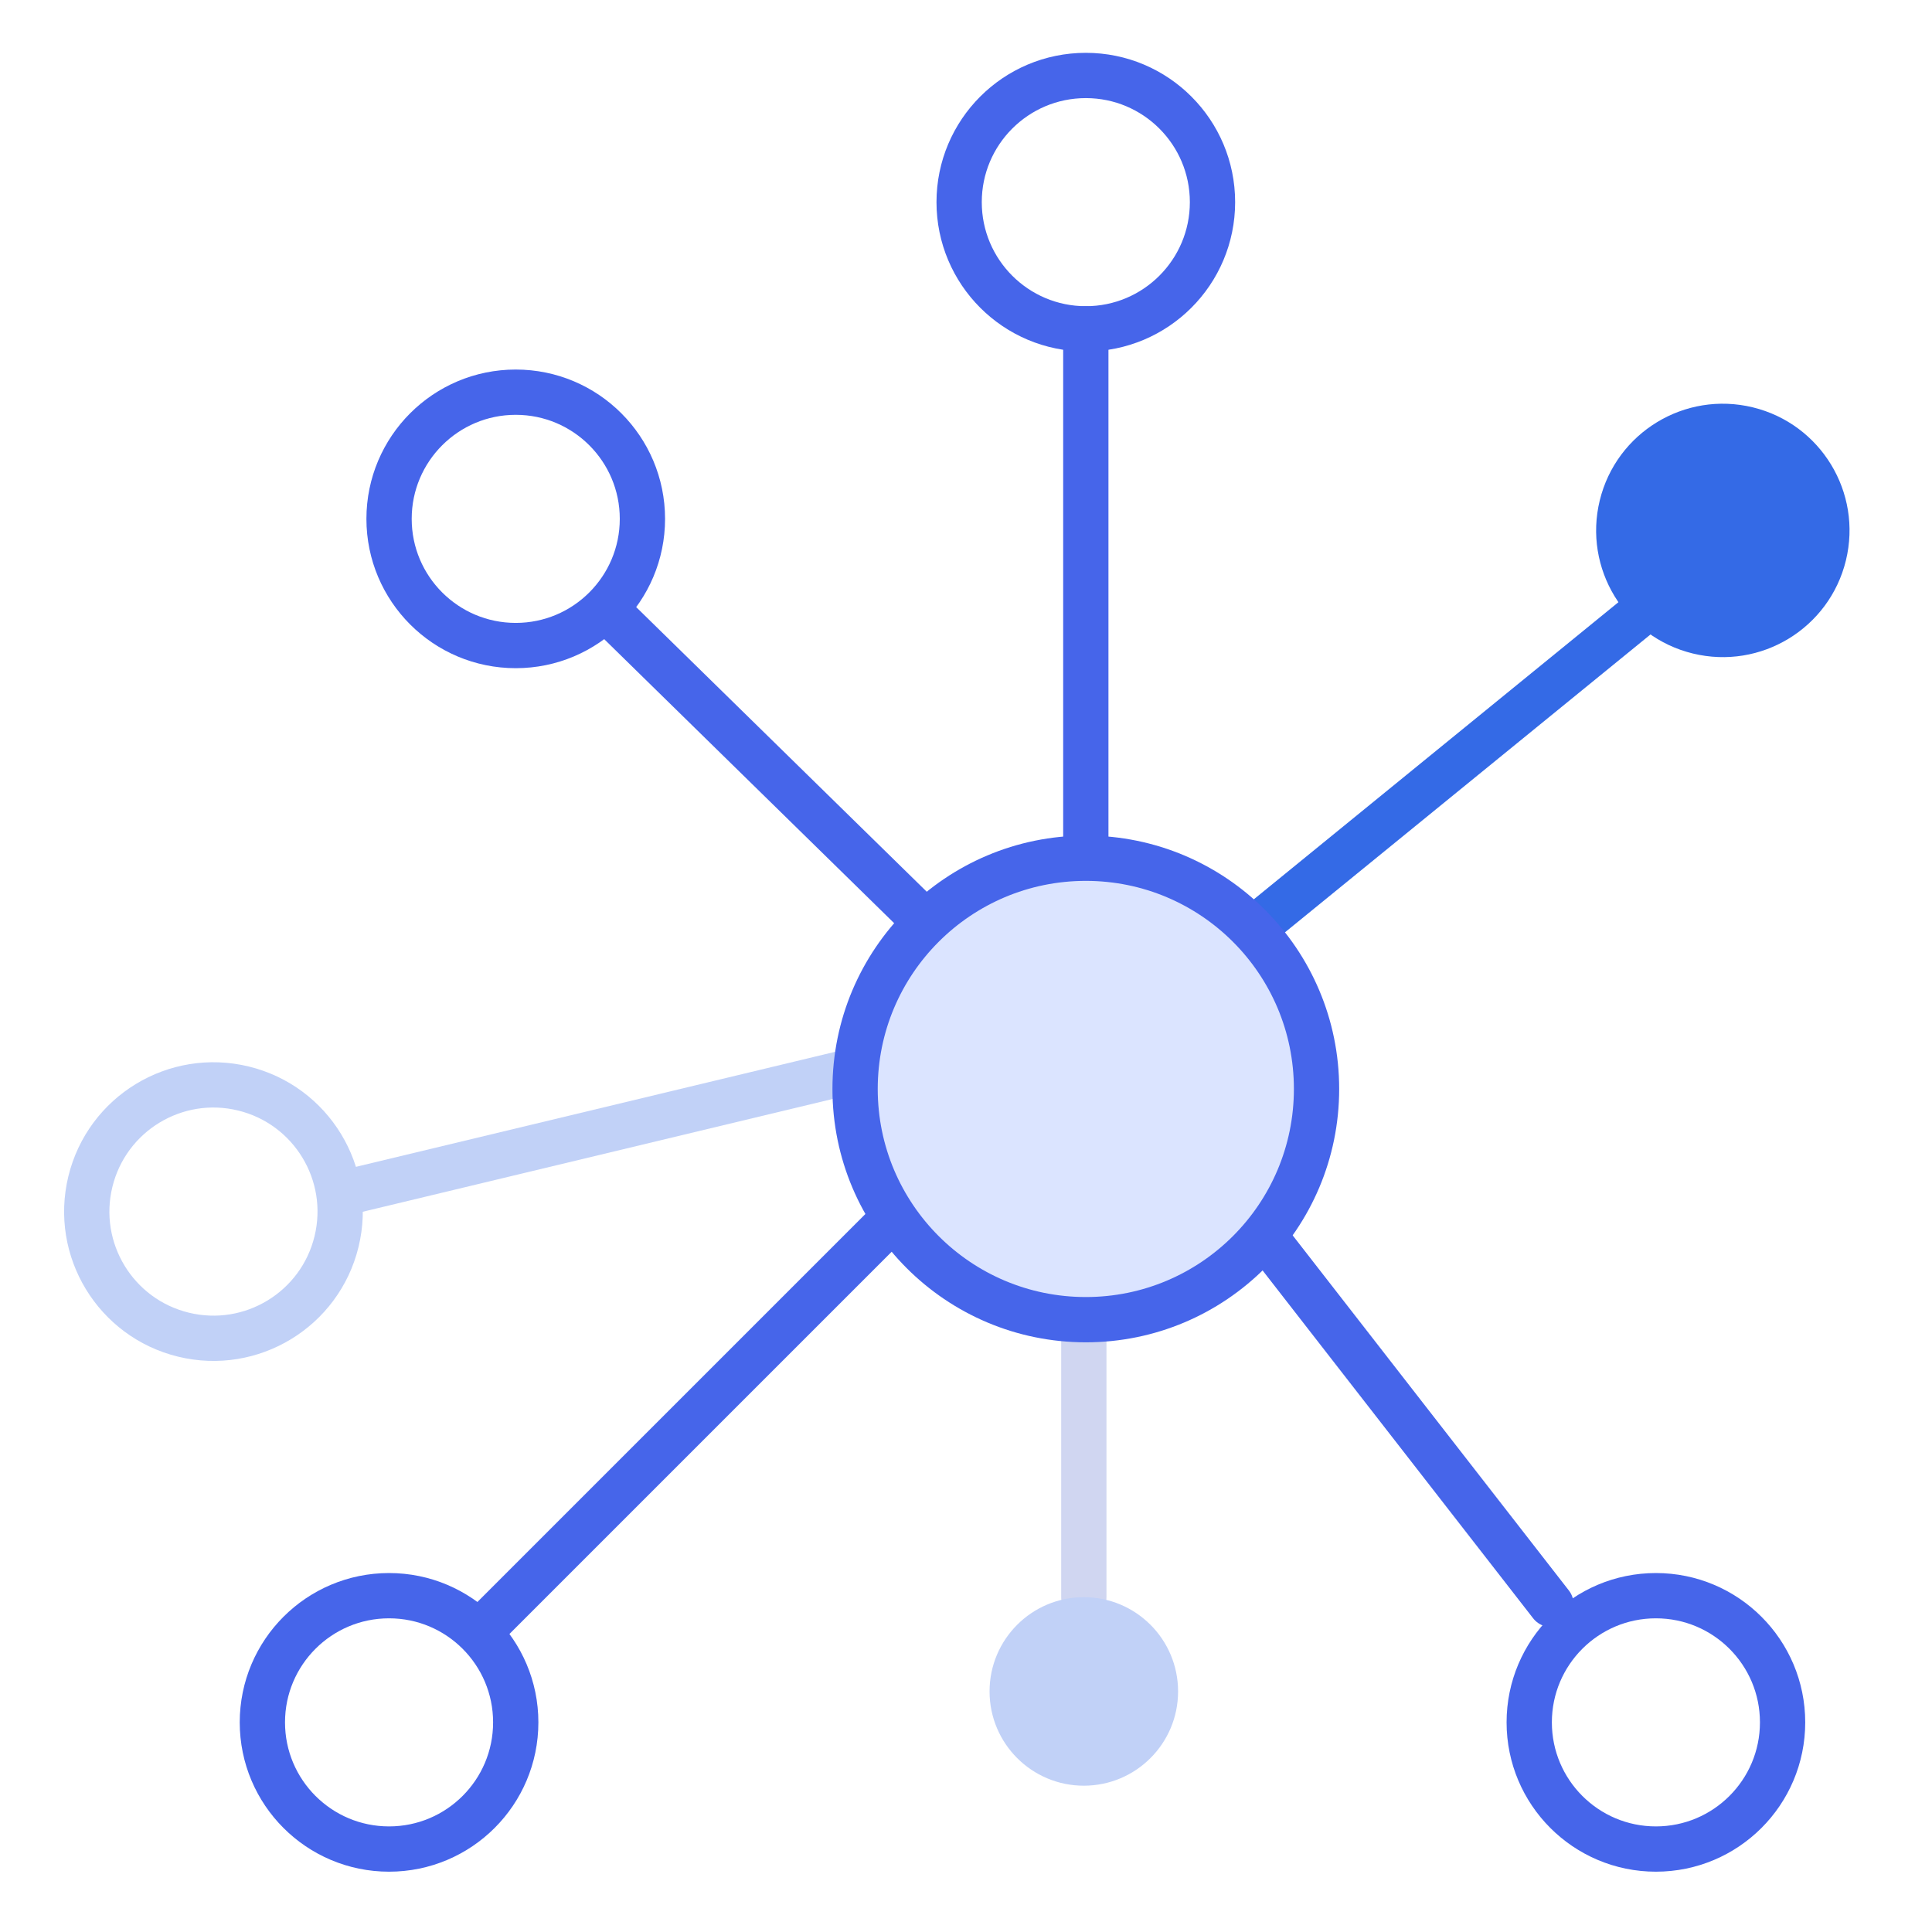 <svg width="128" height="128" fill="none" xmlns="http://www.w3.org/2000/svg"><circle cx="14.142" cy="80.271" r="8.393" transform="rotate(13.696 14.142 80.271)" stroke="#C1D1F7" stroke-width="3" stroke-linecap="round" stroke-linejoin="round"/><path d="M22.736 79.051l33.457-8.03" stroke="#C1D1F7" stroke-width="3" stroke-linecap="round" stroke-linejoin="round"/><path d="M71.806 87.081v18.736" stroke="#D0D6F1" stroke-width="3" stroke-linecap="round" stroke-linejoin="round"/><circle cx="71.806" cy="112.062" r="6.245" fill="#C1D1F7"/><path d="M32.07 107.816l39.868-39.867m0-4.197V21.787m-1.914 47.84l-29.56-28.956" stroke="#4665EA" stroke-width="3" stroke-linecap="round" stroke-linejoin="round"/><path d="M70.024 72.146l39.7-32.35" stroke="#346AE6" stroke-width="3" stroke-linecap="round" stroke-linejoin="round"/><path d="M67.506 60.97l35.251 45.324" stroke="#4665EA" stroke-width="3" stroke-linecap="round" stroke-linejoin="round"/><circle cx="71.938" cy="13.393" r="8.393" stroke="#4665EA" stroke-width="3" stroke-linecap="round" stroke-linejoin="round"/><circle cx="114.142" cy="35.142" r="8.393" transform="rotate(13.696 114.142 35.142)" fill="#346AE6"/><circle cx="109.708" cy="114.111" r="8.393" stroke="#4665EA" stroke-width="3" stroke-linecap="round" stroke-linejoin="round"/><circle cx="25.776" cy="114.111" r="8.393" stroke="#4665EA" stroke-width="3" stroke-linecap="round" stroke-linejoin="round"/><circle cx="71.938" cy="72.146" r="15.286" fill="#DBE4FF" stroke="#4665EA" stroke-width="3" stroke-linecap="round" stroke-linejoin="round"/><circle cx="34.169" cy="34.376" r="8.393" stroke="#4665EA" stroke-width="3" stroke-linecap="round" stroke-linejoin="round"/></svg>